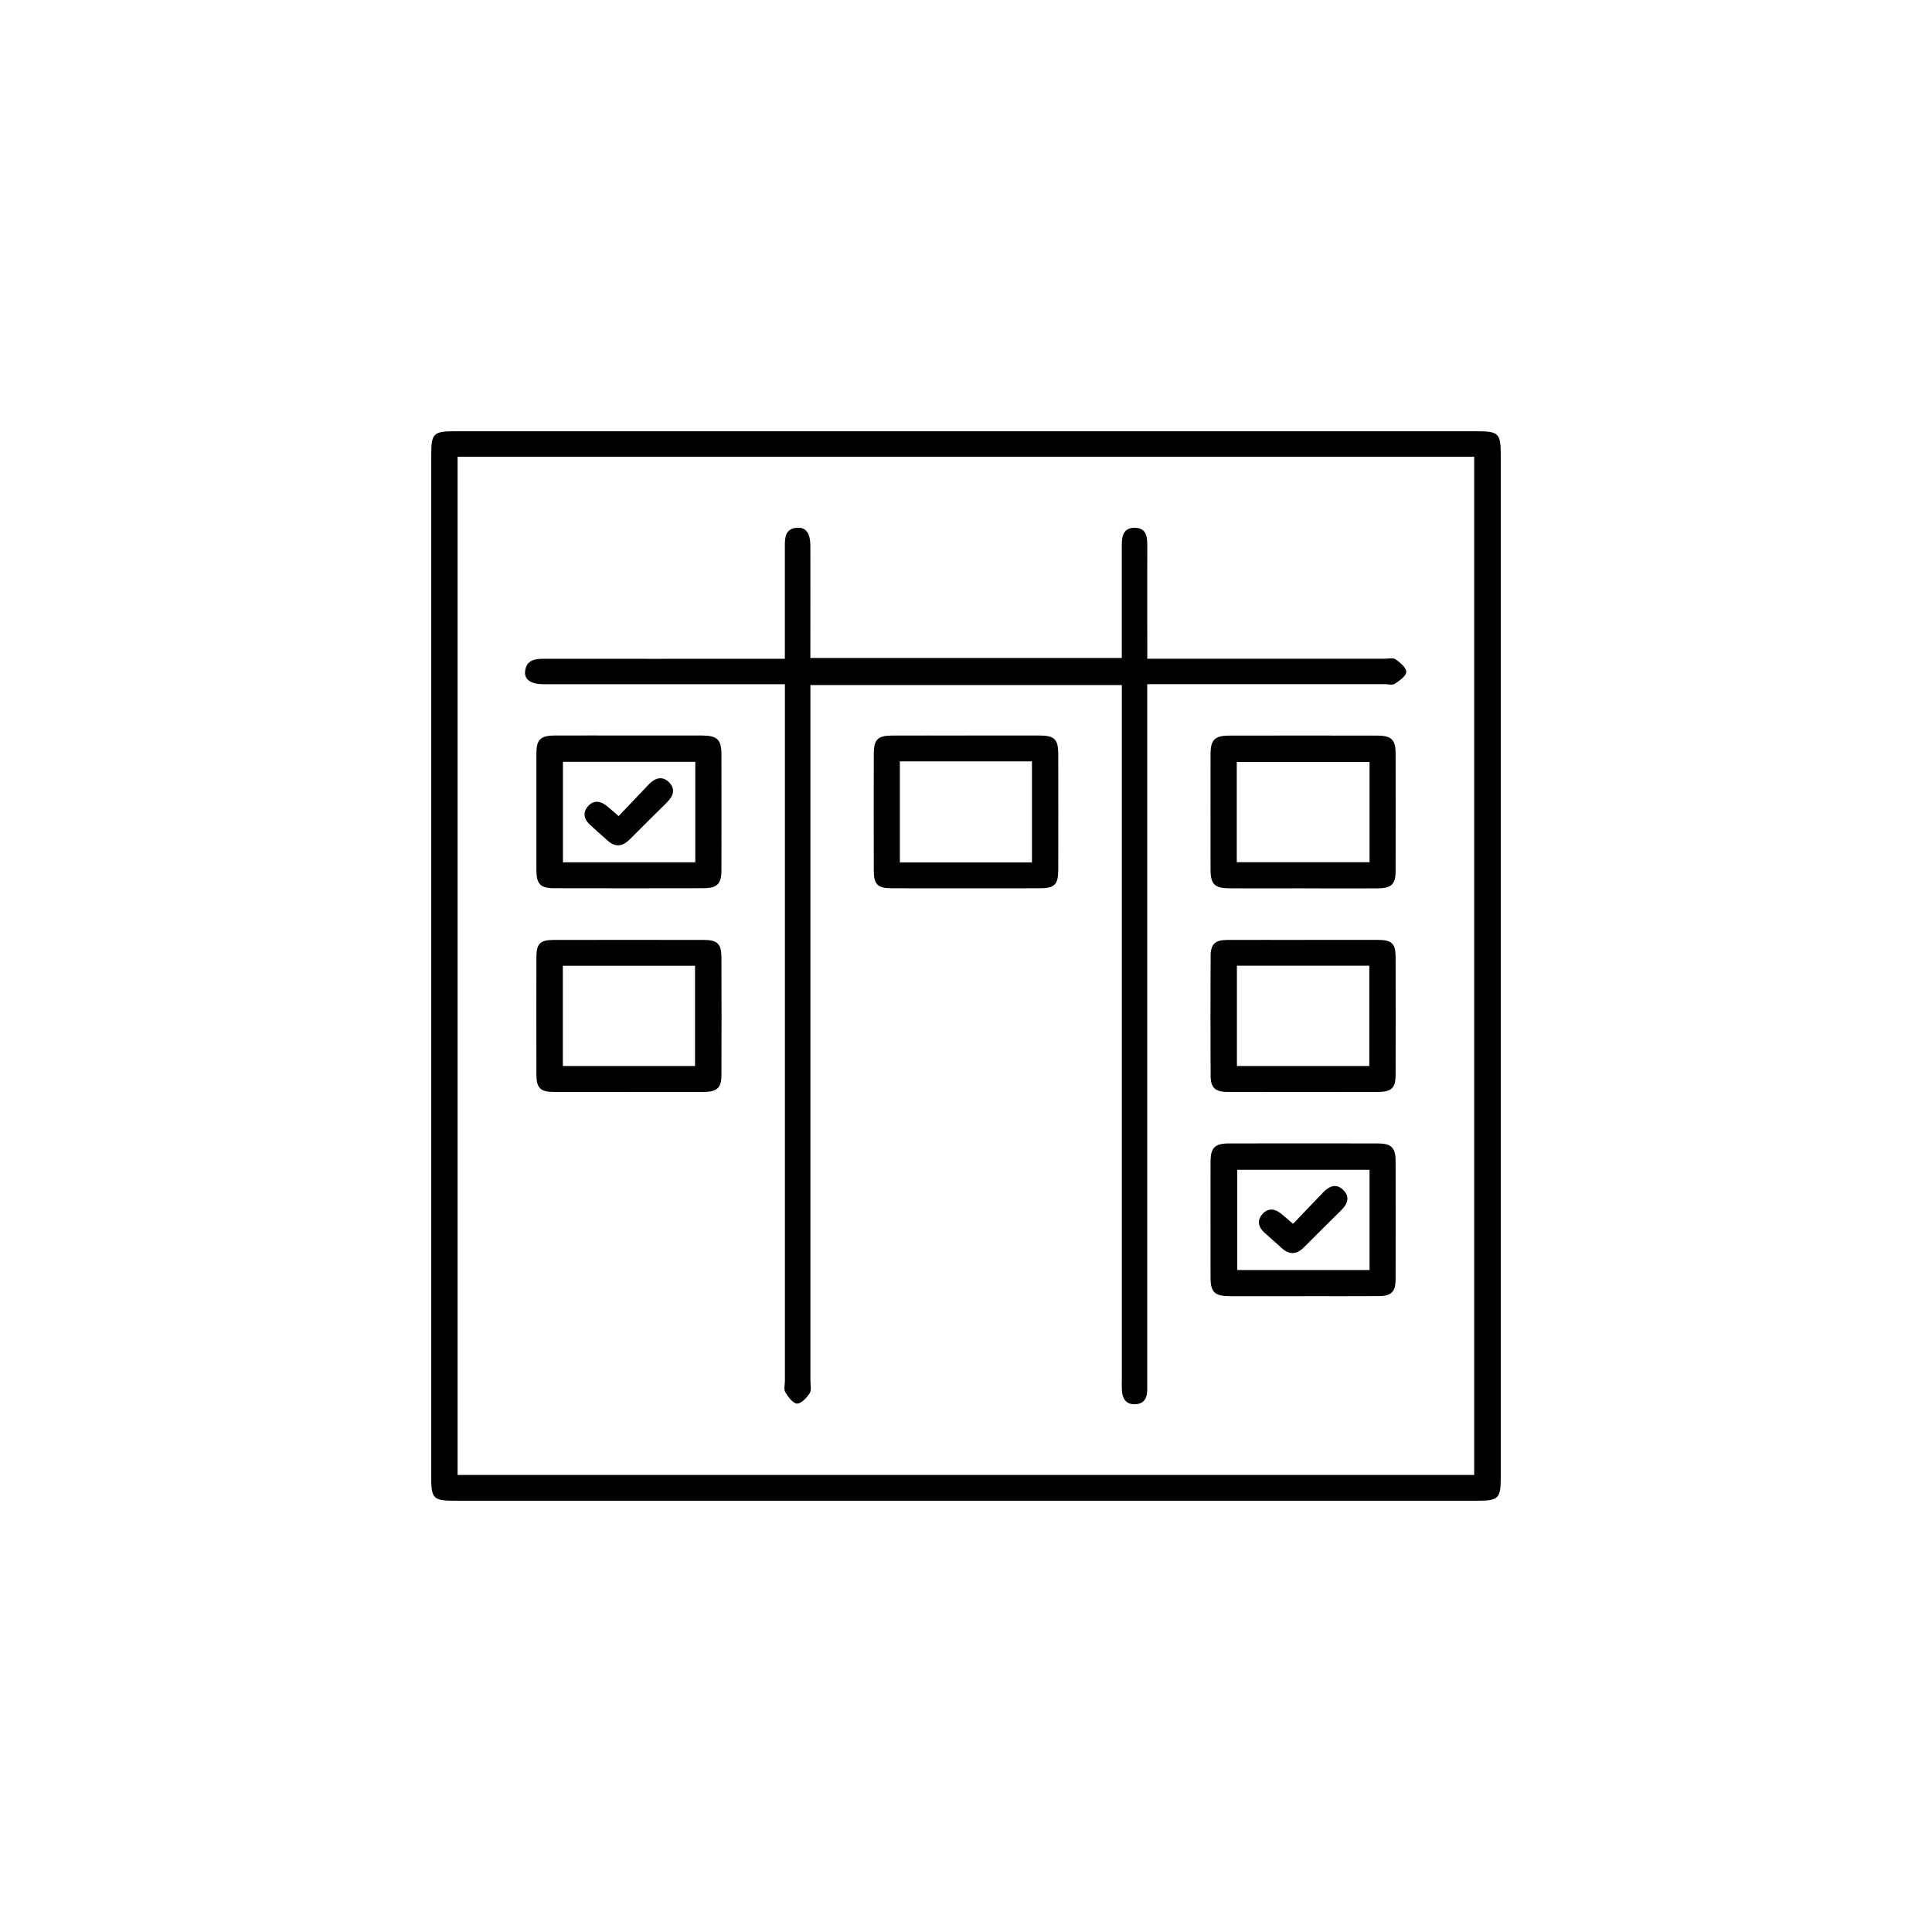<svg width="112" height="112" viewBox="0 0 112 112" fill="none" xmlns="http://www.w3.org/2000/svg">
<rect width="112" height="112" fill="white"/>
<g clip-path="url(#clip0_1_27)">
<path d="M87 56C87 65.883 87 75.769 87 85.652C87 86.87 86.869 87 85.631 87C65.876 87 46.121 87 26.366 87C25.131 87 24.997 86.87 24.997 85.652C25 65.883 25 46.114 25 26.348C25 25.127 25.131 25 26.366 25C46.121 25 65.876 25 85.631 25C86.866 25 87 25.13 87 26.345C87 36.228 87 46.114 87 55.997V56ZM26.527 26.48V85.506H85.46V26.48H26.527Z" fill="black"/>
<path d="M45.499 39.665C43.771 39.665 42.162 39.665 40.554 39.665C37.538 39.665 34.52 39.665 31.505 39.665C30.791 39.665 30.39 39.4 30.439 38.924C30.505 38.274 30.987 38.188 31.532 38.19C35.886 38.196 40.24 38.19 44.594 38.19C44.864 38.19 45.134 38.19 45.499 38.19C45.499 37.898 45.499 37.66 45.499 37.422C45.499 35.487 45.502 33.549 45.499 31.614C45.499 31.102 45.554 30.64 46.206 30.594C46.715 30.559 46.974 30.902 46.977 31.628C46.983 33.541 46.977 35.454 46.977 37.367C46.977 37.611 46.977 37.855 46.977 38.144H65.031C65.031 37.608 65.031 37.097 65.031 36.585C65.031 34.918 65.031 33.254 65.031 31.587C65.031 31.073 65.132 30.596 65.775 30.596C66.421 30.596 66.511 31.062 66.509 31.584C66.503 33.519 66.509 35.457 66.509 37.392C66.509 37.633 66.509 37.873 66.509 38.188H67.384C71.67 38.188 75.956 38.188 80.241 38.188C80.468 38.188 80.751 38.117 80.907 38.223C81.171 38.407 81.528 38.707 81.523 38.953C81.517 39.191 81.13 39.459 80.86 39.638C80.716 39.733 80.462 39.662 80.258 39.662C75.95 39.662 71.64 39.662 67.332 39.662C67.087 39.662 66.841 39.662 66.506 39.662C66.506 40.006 66.506 40.29 66.506 40.574C66.506 53.7 66.506 66.822 66.506 79.948C66.506 80.15 66.506 80.353 66.506 80.556C66.509 81.054 66.318 81.403 65.77 81.406C65.255 81.406 65.069 81.062 65.039 80.608C65.023 80.383 65.034 80.159 65.034 79.934C65.034 66.833 65.034 53.729 65.034 40.629V39.714H46.98C46.98 40.028 46.98 40.315 46.98 40.601C46.98 53.748 46.98 66.895 46.98 80.042C46.98 80.288 47.053 80.594 46.936 80.77C46.764 81.033 46.448 81.374 46.203 81.366C45.966 81.357 45.69 80.984 45.527 80.713C45.426 80.546 45.502 80.275 45.502 80.048C45.502 66.901 45.502 53.754 45.502 40.607V39.668L45.499 39.665Z" fill="black"/>
<path d="M36.429 42.639C37.855 42.639 39.283 42.636 40.709 42.639C41.568 42.642 41.819 42.877 41.822 43.703C41.827 45.952 41.827 48.201 41.822 50.447C41.822 51.245 41.574 51.489 40.758 51.491C37.882 51.497 35.006 51.499 32.129 51.491C31.32 51.491 31.099 51.251 31.096 50.428C31.093 48.179 31.093 45.93 31.096 43.684C31.096 42.88 31.333 42.645 32.148 42.639C33.574 42.631 35.003 42.639 36.429 42.639ZM40.306 44.163H32.634V49.987H40.306V44.163Z" fill="black"/>
<path d="M75.566 51.497C74.14 51.497 72.711 51.502 71.285 51.497C70.416 51.491 70.181 51.267 70.178 50.428C70.173 48.179 70.173 45.93 70.178 43.684C70.178 42.891 70.435 42.645 71.247 42.645C74.123 42.639 77 42.639 79.876 42.645C80.653 42.645 80.901 42.891 80.904 43.646C80.909 45.938 80.909 48.233 80.904 50.525C80.904 51.245 80.656 51.489 79.914 51.497C78.464 51.51 77.016 51.499 75.566 51.499V51.497ZM79.394 44.174H71.697V49.981H79.394V44.174Z" fill="black"/>
<path d="M75.568 75.141C74.142 75.141 72.714 75.147 71.288 75.141C70.418 75.138 70.181 74.911 70.178 74.075C70.173 71.826 70.173 69.577 70.178 67.328C70.178 66.533 70.432 66.286 71.244 66.286C74.121 66.281 76.997 66.281 79.873 66.286C80.653 66.286 80.901 66.533 80.904 67.285C80.909 69.577 80.909 71.872 80.904 74.164C80.904 74.887 80.659 75.13 79.917 75.136C78.466 75.147 77.019 75.138 75.568 75.138V75.141ZM79.394 67.815H71.722V73.623H79.394V67.815Z" fill="black"/>
<path d="M36.459 63.301C35.008 63.301 33.555 63.304 32.105 63.301C31.325 63.299 31.099 63.074 31.096 62.292C31.091 60.019 31.091 57.743 31.096 55.47C31.096 54.72 31.32 54.493 32.059 54.49C34.984 54.484 37.909 54.484 40.837 54.49C41.574 54.49 41.816 54.725 41.822 55.459C41.83 57.756 41.833 60.051 41.822 62.349C41.819 63.061 41.557 63.296 40.816 63.299C39.365 63.304 37.912 63.299 36.462 63.299L36.459 63.301ZM32.628 55.984V61.797H40.292V55.984H32.628Z" fill="black"/>
<path d="M75.56 54.487C77.011 54.487 78.464 54.482 79.914 54.487C80.672 54.49 80.901 54.706 80.904 55.443C80.912 57.74 80.909 60.035 80.904 62.333C80.904 63.061 80.659 63.296 79.922 63.299C76.997 63.304 74.072 63.304 71.144 63.299C70.451 63.299 70.184 63.053 70.181 62.373C70.17 60.054 70.17 57.735 70.181 55.416C70.184 54.731 70.44 54.493 71.138 54.49C72.613 54.482 74.088 54.49 75.56 54.49V54.487ZM79.38 55.981H71.705V61.797H79.38V55.981Z" fill="black"/>
<path d="M55.982 42.639C57.411 42.639 58.84 42.634 60.268 42.639C61.132 42.642 61.348 42.856 61.348 43.724C61.353 45.952 61.353 48.182 61.348 50.409C61.348 51.283 61.141 51.491 60.271 51.494C57.414 51.499 54.556 51.499 51.699 51.494C50.87 51.494 50.655 51.272 50.655 50.447C50.65 48.195 50.65 45.944 50.655 43.695C50.655 42.872 50.881 42.647 51.696 42.642C53.125 42.634 54.554 42.642 55.982 42.642V42.639ZM52.165 44.136V49.995H59.824V44.136H52.165Z" fill="black"/>
<path d="M74.958 70.949C75.56 70.319 76.135 69.721 76.708 69.12C77.065 68.746 77.485 68.592 77.883 68.995C78.278 69.399 78.112 69.807 77.744 70.167C77.022 70.876 76.305 71.591 75.59 72.308C75.165 72.735 74.742 72.76 74.293 72.343C73.963 72.037 73.616 71.75 73.287 71.445C72.938 71.123 72.864 70.736 73.188 70.376C73.516 70.01 73.908 70.067 74.271 70.359C74.464 70.514 74.647 70.681 74.958 70.947V70.949Z" fill="black"/>
<path d="M35.862 47.31C36.456 46.685 37.029 46.084 37.601 45.483C37.956 45.11 38.378 44.95 38.782 45.348C39.185 45.746 39.024 46.16 38.656 46.523C37.937 47.234 37.217 47.946 36.502 48.663C36.08 49.086 35.657 49.132 35.205 48.712C34.858 48.393 34.49 48.092 34.152 47.762C33.833 47.451 33.792 47.075 34.087 46.739C34.384 46.398 34.76 46.409 35.115 46.677C35.344 46.85 35.556 47.048 35.864 47.31H35.862Z" fill="black"/>
</g>
<defs>
<clipPath id="clip0_1_27">
<rect width="62" height="62" fill="white" transform="translate(25 25)"/>
</clipPath>
</defs>
</svg>
